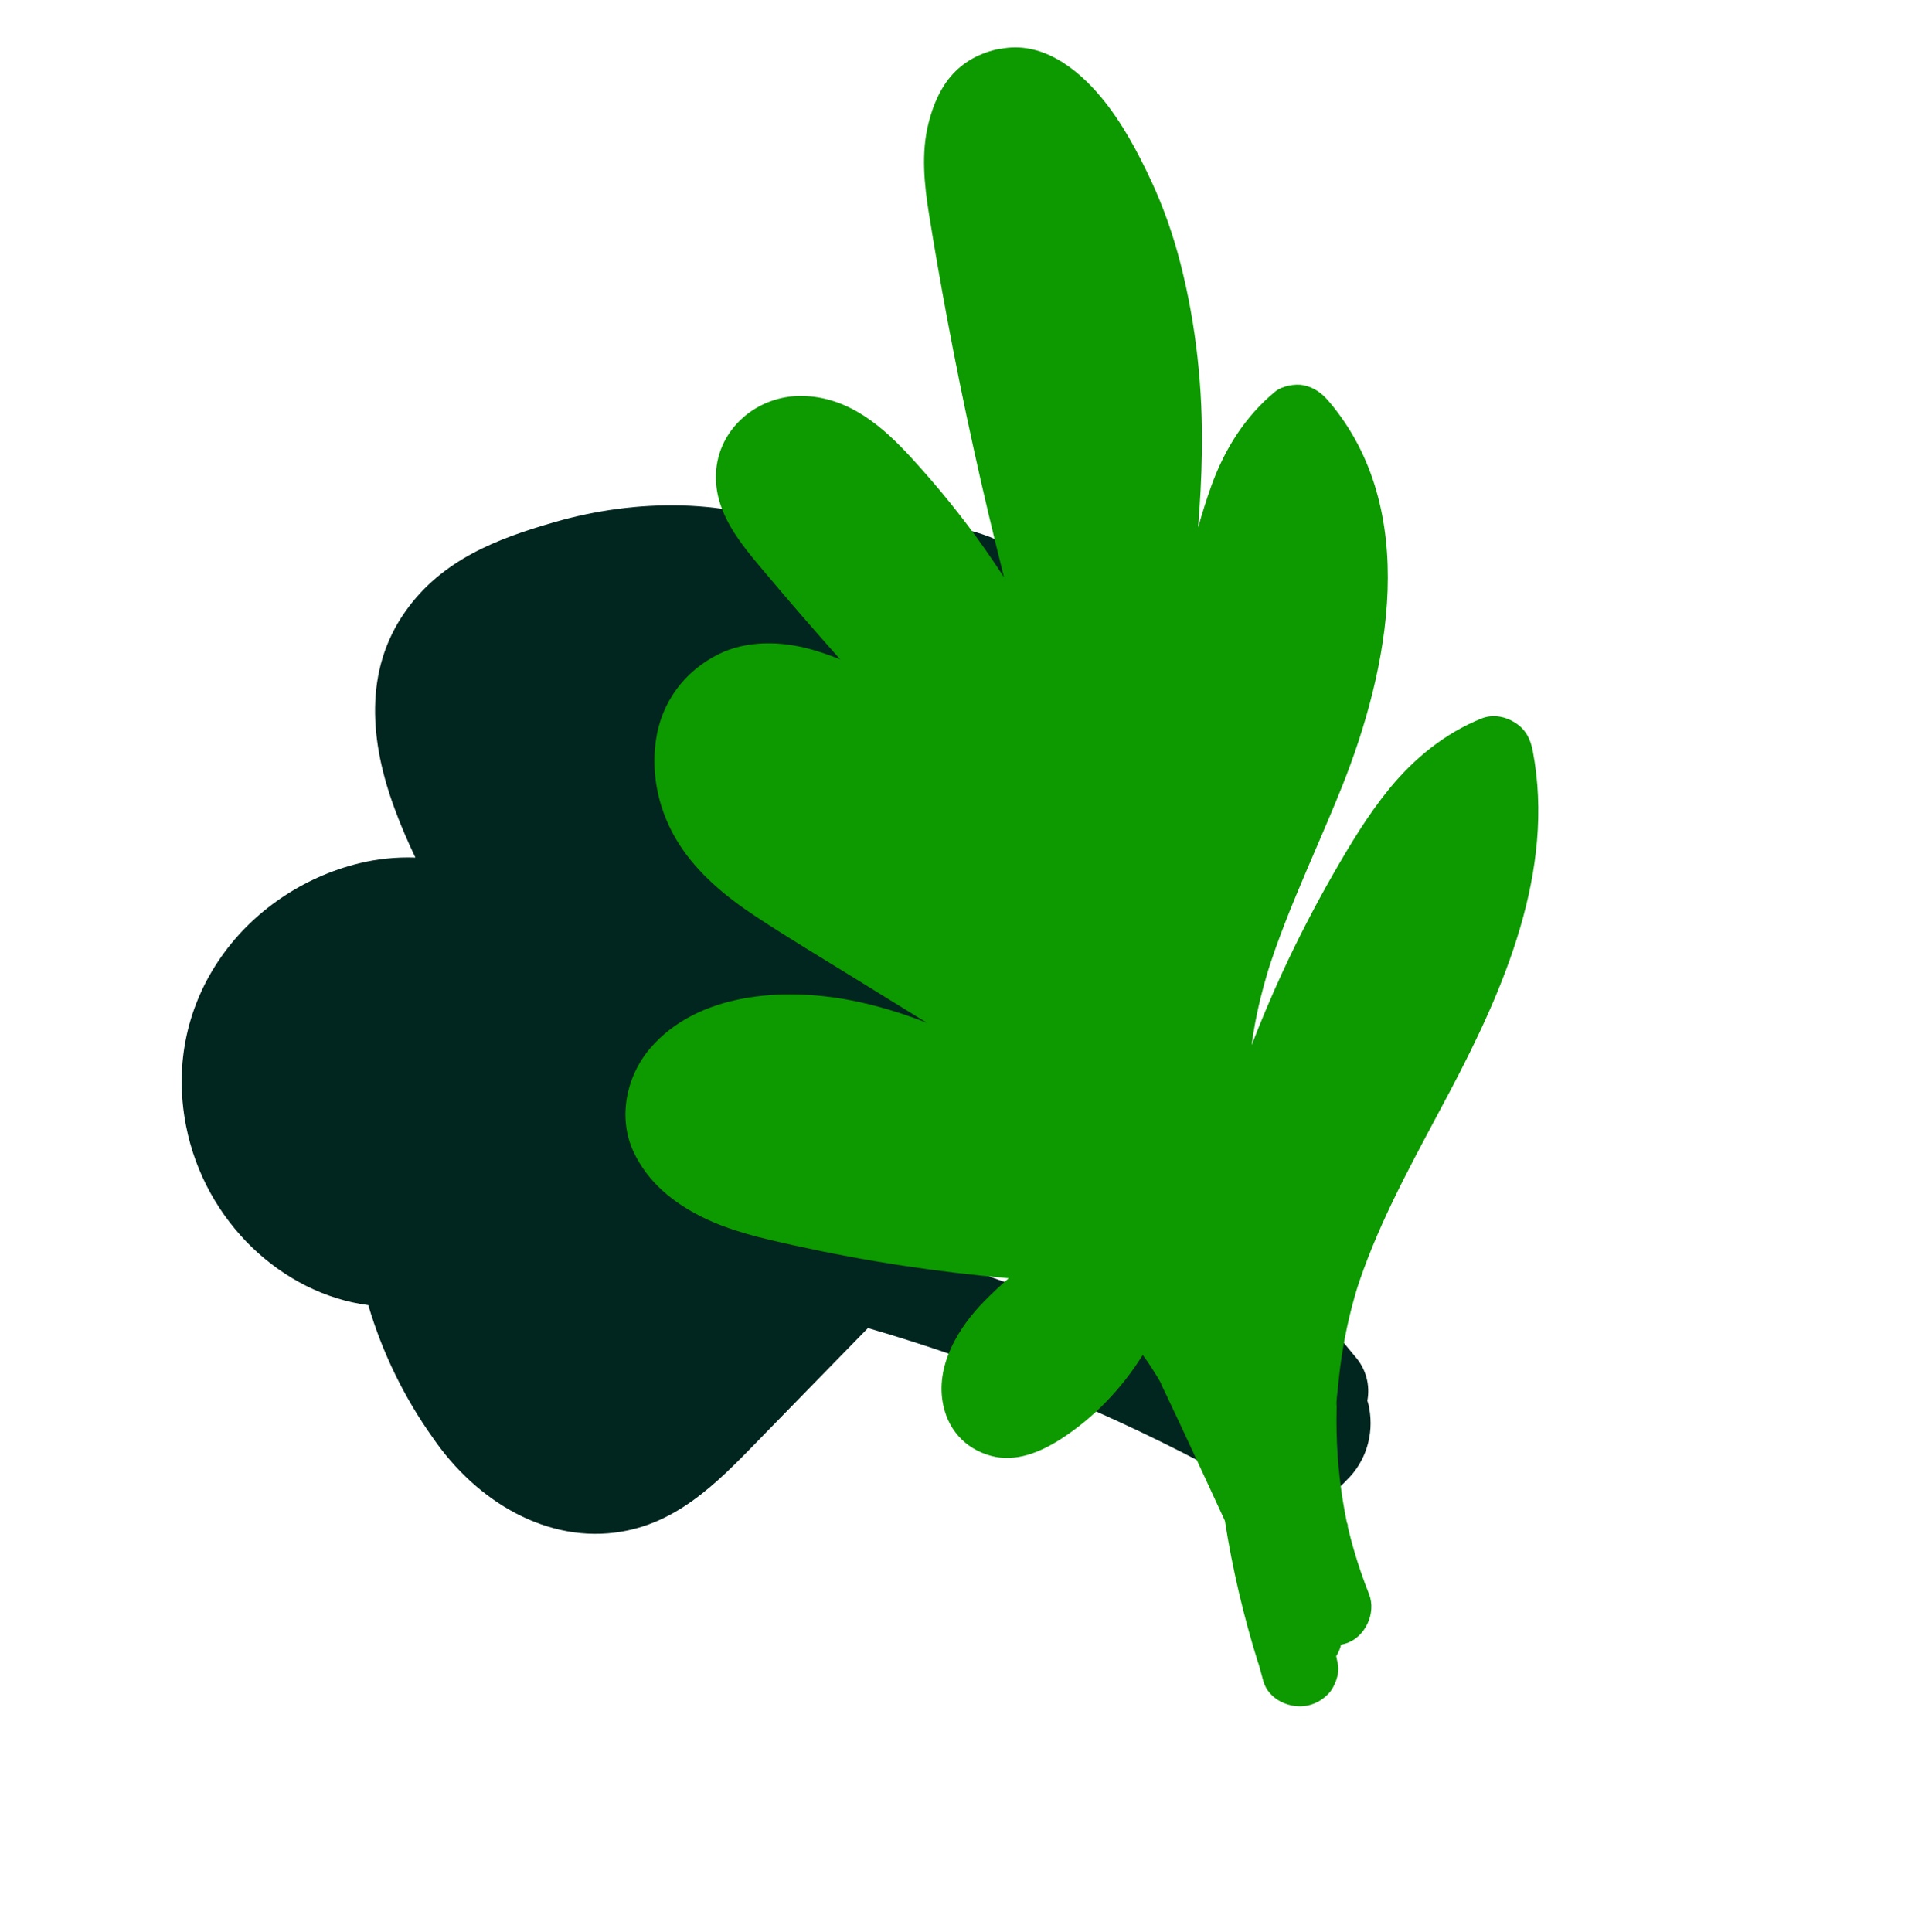 <?xml version="1.0" encoding="UTF-8"?> <svg xmlns="http://www.w3.org/2000/svg" width="688" height="694" viewBox="0 0 688 694" fill="none"> <path d="M155.553 516.568C145.204 502.059 137.344 485.923 132.314 468.865C101.397 464.806 73.593 438.919 66.846 404.494C57.854 358.562 88.672 320.051 129.025 310.141C135.616 308.534 142.415 307.842 149.239 308.084C146.528 302.388 144.01 296.617 141.854 290.719C132.908 266.735 130.602 240.87 145.683 219.599C158.875 200.974 178.68 193.489 199.259 187.556C228.065 179.245 262.469 178.479 290.791 191.989C294.653 193.828 298.413 195.89 302.052 198.164C307.743 194.343 314.074 191.57 320.761 189.97C323.245 189.362 325.787 188.996 328.352 188.876C329.44 188.754 330.571 188.684 331.699 188.662C360.313 187.827 387.981 208.409 397.841 237.352C409.797 272.377 398.147 304.996 378.727 332.734C410.258 387.231 446.409 438.925 486.758 487.21C488.686 489.359 490.097 491.925 490.877 494.7C491.657 497.475 491.784 500.379 491.246 503.176C491.565 504.105 491.799 505.059 491.945 506.026C492.787 510.707 492.489 515.495 491.077 519.969C489.666 524.443 487.184 528.468 483.85 531.691C480.903 534.933 477.279 537.47 473.229 539.126C469.179 540.781 464.798 541.516 460.389 541.28C449.505 540.648 440.367 532.468 431.461 525.238C393.166 505.214 353.09 489.085 311.836 477.095L275.407 514.418C260.272 529.919 245.477 546.499 223.283 550.22C196.781 554.743 171.18 539.385 155.553 516.568ZM353.526 362.778C350.472 365.918 347.379 368.959 344.168 372.011C344.451 373.697 344.635 375.396 344.72 377.099C359.265 391.72 374.129 405.955 389.311 419.805C376.918 401.142 364.99 382.133 353.526 362.778V362.778ZM392.884 473.158C376.539 458.963 360.505 444.374 344.784 429.392C342.28 437.254 338.626 444.662 333.942 451.373C353.921 457.665 373.568 464.927 392.884 473.158Z" fill="#01251F"></path> <path d="M359.251 17.499C352.343 18.9 346.177 22.005 341.555 27.477C337.467 32.321 335.141 38.114 333.601 44.207C330.899 54.883 332.036 66.133 333.756 76.85C335.782 89.492 337.98 102.121 340.34 114.707C346.15 145.786 352.946 176.689 360.708 207.357C358.535 204.052 356.325 200.778 354.057 197.524C345.992 186.003 337.163 175.095 327.673 164.732C317.058 153.127 304.903 142.624 288.378 142.25C272.325 141.884 257.896 153.853 257.219 170.163C256.635 184.308 266.17 195.382 274.713 205.536C283.602 216.115 292.651 226.555 301.852 236.877C298.339 235.459 294.752 234.197 291.047 233.187C280.558 230.288 268.305 230.026 258.382 234.901C245.96 240.997 237.57 252.248 235.624 266.06C233.801 279.003 236.914 292.11 243.88 303.09C250.716 313.842 260.831 322.171 271.337 329.117C283.239 336.982 295.522 344.29 307.646 351.784L332.986 367.43C324.022 363.919 314.785 361.087 305.283 359.271C281.278 354.706 250.782 356.658 233.671 376.485C224.975 386.57 221.854 401.563 227.65 413.868C232.698 424.632 241.811 432.062 252.354 437.267C262.613 442.315 273.902 444.878 285.004 447.33C298.04 450.218 311.162 452.671 324.35 454.68C336.988 456.597 349.655 458.099 362.39 459.205C359.365 461.843 356.402 464.604 353.557 467.515C344.523 476.705 336.475 489.851 338.617 503.356C340.162 513.135 346.485 520.438 356.101 523.021C365.001 525.409 373.853 521.646 381.25 516.888C393.098 509.238 403.082 498.738 410.551 486.769C411.811 488.431 412.986 490.172 414.094 491.954C415.264 493.859 416.793 495.957 417.554 498.074C417.533 498.017 416.404 495.774 417.081 497.162C417.293 497.619 417.534 498.065 417.756 498.502C418.19 499.395 418.624 500.289 419.049 501.202C426.167 516.196 433.093 531.243 440.059 546.308C442.747 563.491 446.739 580.481 451.913 597.078C451.986 597.326 452.107 597.573 452.2 597.831C452.757 599.875 453.295 601.91 453.881 603.944C455.757 610.601 463.557 614.062 469.86 612.685C472.863 612.009 475.318 610.529 477.419 608.288C479.53 606.028 481.368 601.169 480.708 598.031C480.502 597.007 480.266 595.994 480.06 594.97C480.876 593.692 481.477 592.264 481.799 590.825C482.374 590.715 482.957 590.586 483.52 590.4C490.506 588.228 494.531 579.434 491.865 572.69C489.771 567.403 487.925 562.044 486.346 556.572C485.573 553.927 484.885 551.252 484.246 548.575C484.173 548.326 484.138 548.049 484.093 547.79C484.33 548.448 484.615 548.749 483.859 546.824C483.599 545.562 483.348 544.279 483.116 543.006C481.146 532.314 480.162 521.445 480.158 510.563C480.153 509.111 480.177 507.65 480.201 506.188C480.218 505.697 480.226 505.226 480.244 504.735C480.323 502.349 480.198 504.832 480.21 505.361C480.006 503.222 480.478 500.759 480.678 498.621C481.118 493.602 481.752 488.627 482.617 483.665C483.448 478.878 484.48 474.114 485.707 469.394C486.087 467.982 486.467 466.569 486.867 465.166C487.009 464.663 487.152 464.16 487.313 463.666C487.358 463.52 487.473 463.124 487.58 462.746C487.162 464.188 487.697 462.397 487.778 462.174C488.03 461.438 488.263 460.692 488.515 459.956C488.956 458.667 489.416 457.387 489.886 456.088C498.037 433.797 509.802 413.114 520.85 392.187C540.433 355.114 558.798 312.81 550.704 269.94C549.87 265.509 548.224 262.144 544.369 259.638C540.816 257.347 536.278 256.491 532.23 258.124C519.097 263.41 508.098 272.434 499.171 283.313C491.394 292.809 485.019 303.465 478.922 314.086C472.364 325.535 466.303 337.289 460.756 349.262C456.775 357.862 453.105 366.609 449.677 375.447C450.393 369.893 451.467 364.389 452.781 358.926C453.642 355.436 454.59 351.963 455.644 348.516C455.699 348.399 456.118 347.005 456.244 346.637C456.334 346.394 456.387 346.182 456.405 346.143C456.944 344.496 457.521 342.867 458.079 341.23C460.415 334.657 462.946 328.177 465.623 321.741C470.955 308.811 476.733 296.045 481.948 283.061C499.22 240.052 510.378 183.044 477.431 144.215C474.891 141.236 472.22 139.242 468.385 138.408C465.37 137.748 460.622 138.647 458.189 140.636C447.304 149.618 439.945 161.355 435.187 174.578C433.427 179.474 431.88 184.471 430.449 189.474C431.172 180.479 431.664 171.469 431.809 162.439C432.153 139.676 429.807 117.024 424.188 94.968C421.574 84.685 418.08 74.605 413.587 64.981C408.73 54.568 403.09 43.951 395.711 35.058C386.927 24.458 374.074 14.577 359.407 17.572" fill="#0D9900"></path> </svg> 